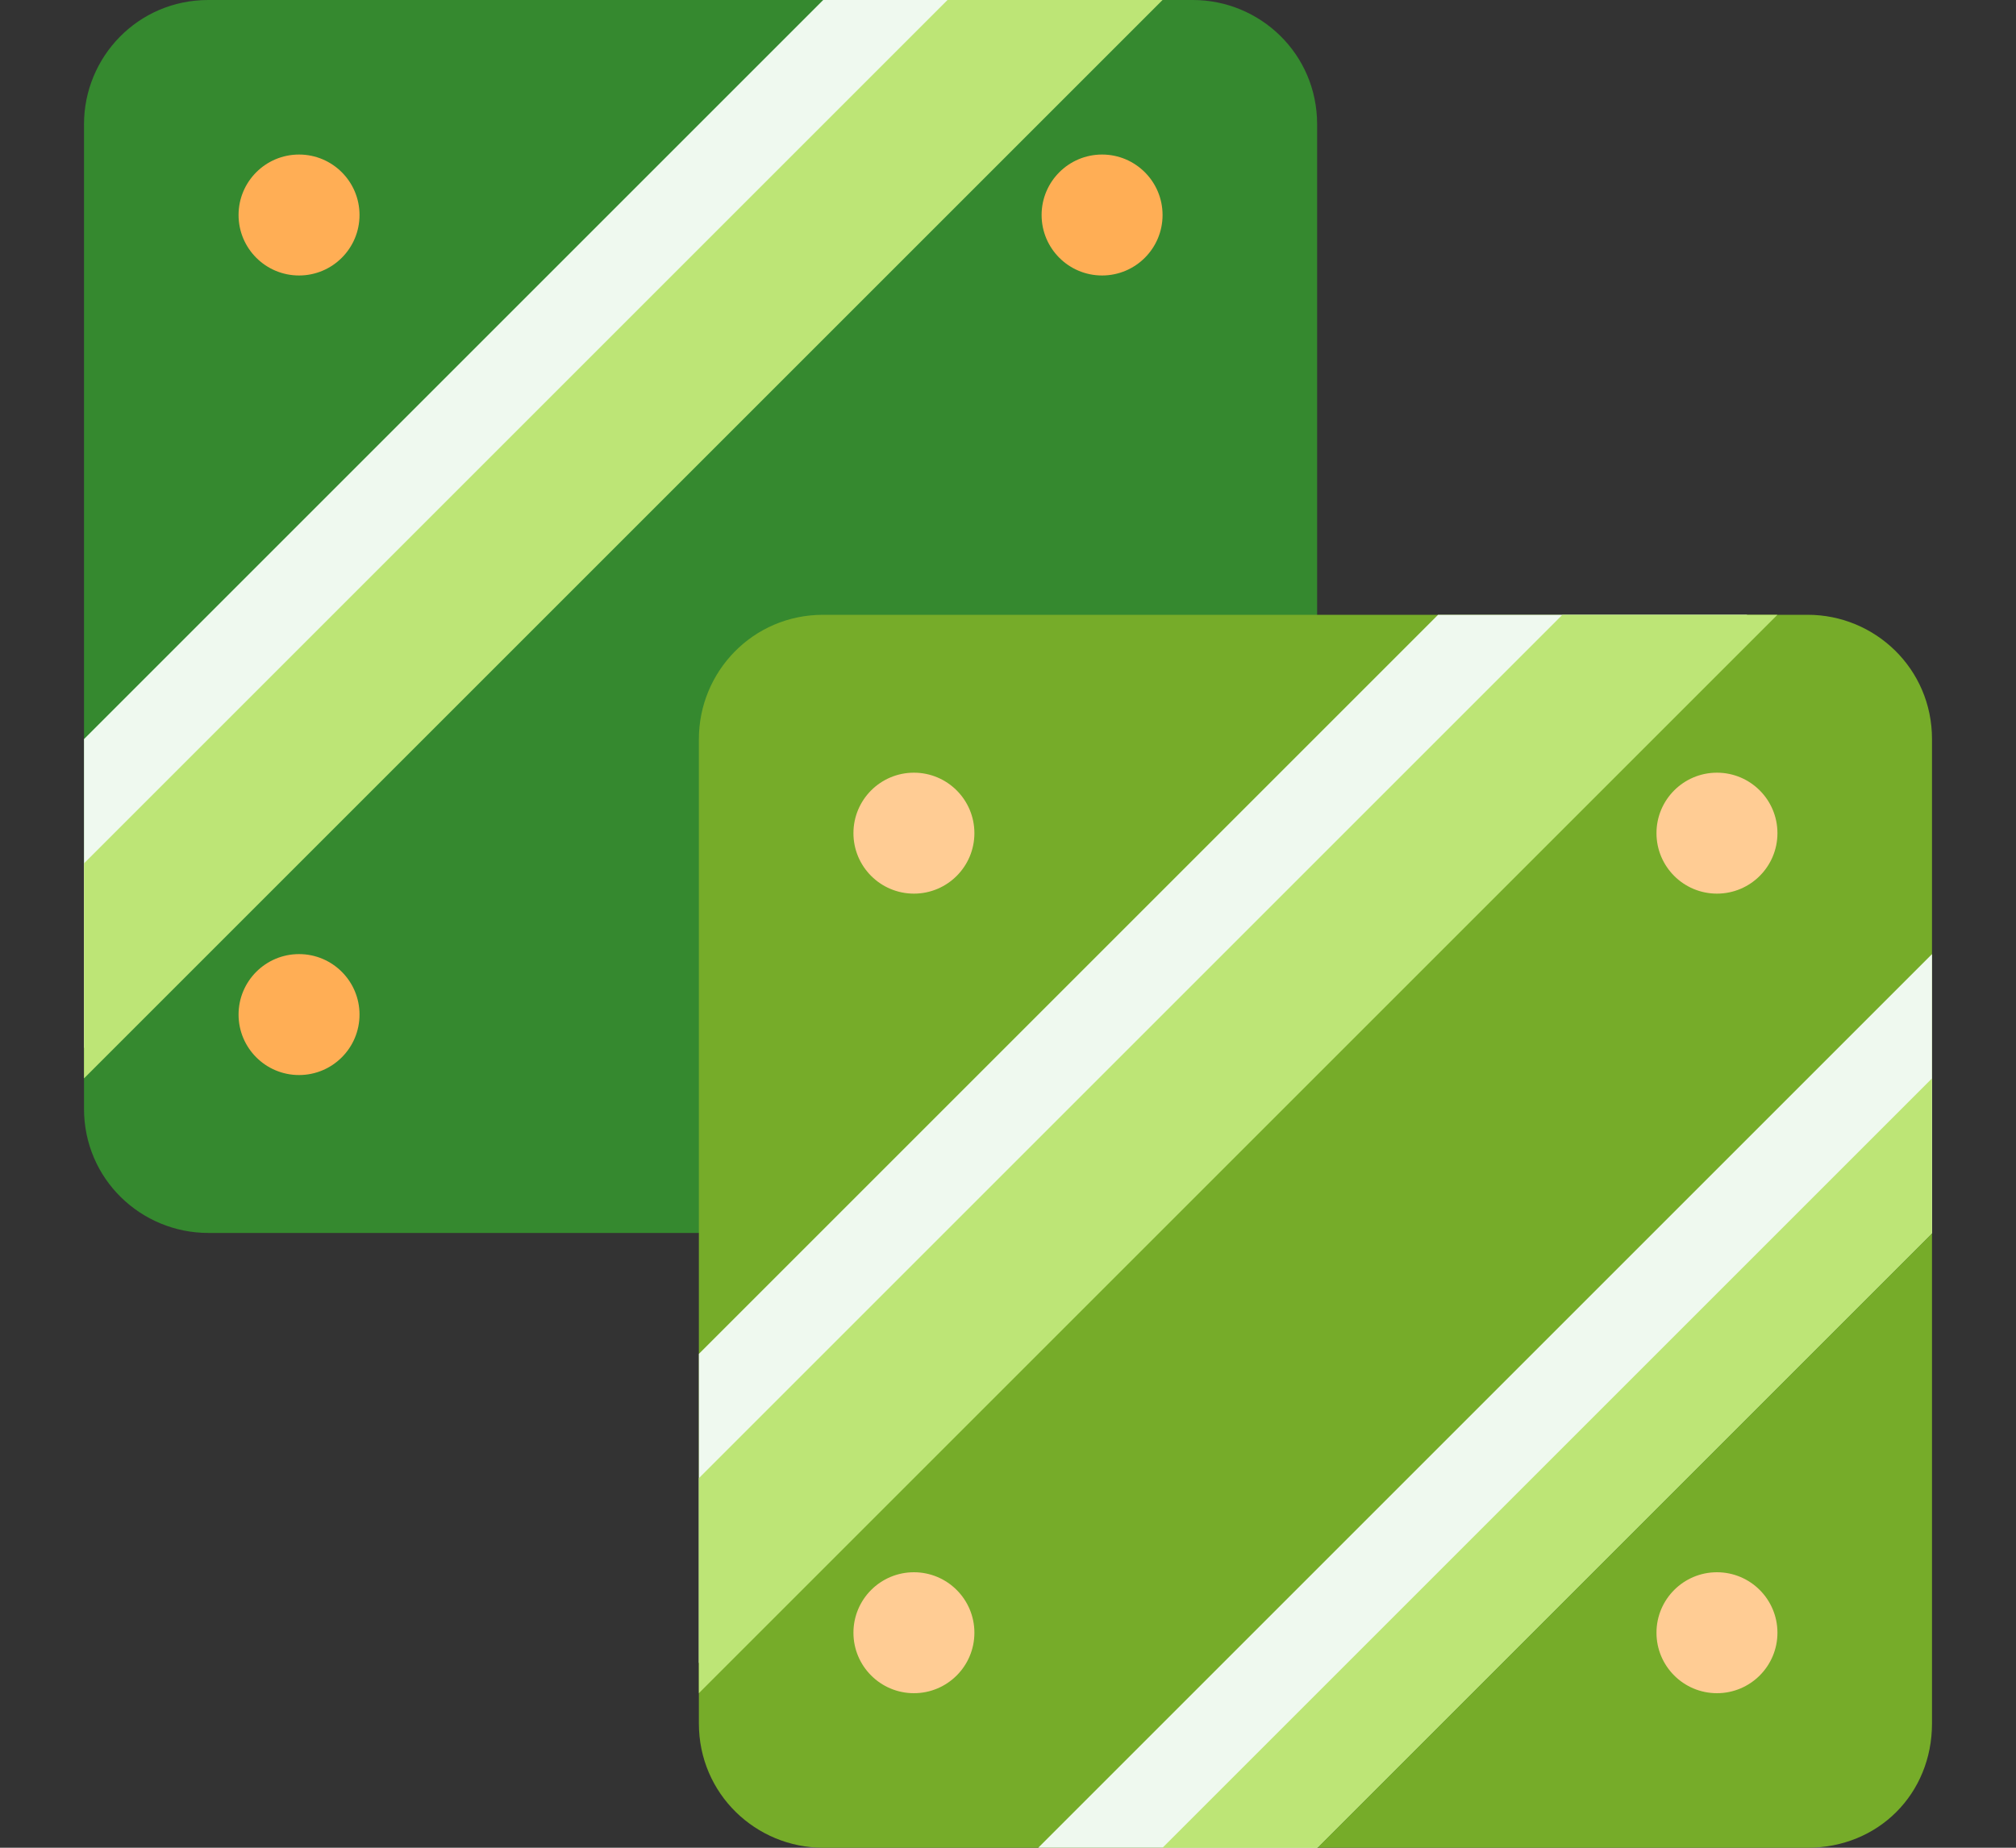 <?xml version="1.0" encoding="utf-8"?>
<!-- Generator: Adobe Illustrator 28.1.0, SVG Export Plug-In . SVG Version: 6.00 Build 0)  -->
<svg version="1.1" id="Camada_1" xmlns="http://www.w3.org/2000/svg" xmlns:xlink="http://www.w3.org/1999/xlink" x="0px" y="0px"
	 viewBox="0 0 60 55" style="enable-background:new 0 0 60 55;" xml:space="preserve">
<rect x="0" y="0" width="60" height="55" fill="#333333" stroke="none"/>
<style type="text/css">
	.st0{fill:#35892F;}
	.st1{fill:#EFF9EF;}
	.st2{fill:#FFAE55;}
	.st3{fill:#76AC29;}
	.st4{fill:#BDE576;}
	.st5{fill:#FFCC94;}
</style>
<g>
	<g>
		<path class="st0" d="M20.8,36.7H6.2c-2,0-3.7-1.6-3.7-3.7V3.7c0-2,1.6-3.7,3.7-3.7h29.3c2,0,3.7,1.6,3.7,3.7v14.7L20.8,36.7z"/>
		<path class="st1" d="M33.7,0h-9.2l-22,22v9.2L33.7,0z"/>
		<circle class="st2" cx="8.9" cy="6.4" r="1.8"/>
		<circle class="st2" cx="8.9" cy="30.2" r="1.8"/>
		<path class="st3" d="M53.8,55H24.5c-2,0-3.7-1.6-3.7-3.7V22c0-2,1.6-3.7,3.7-3.7h29.3c2,0,3.7,1.6,3.7,3.7v29.3
			C57.5,53.4,55.9,55,53.8,55z"/>
		<path class="st4" d="M2.5,25.7L28.2,0h6.4L2.5,32.1V25.7z"/>
		<path class="st1" d="M52,18.3h-9.2l-22,22v9.2L52,18.3z"/>
		<path class="st4" d="M20.8,44l25.7-25.7h6.4L20.8,50.4V44z"/>
		<path class="st1" d="M57.5,36.7v-8.3L30.9,55h8.3L57.5,36.7z"/>
		<circle class="st2" cx="32.8" cy="6.4" r="1.8"/>
		<circle class="st5" cx="27.2" cy="24.8" r="1.8"/>
		<circle class="st5" cx="27.2" cy="48.6" r="1.8"/>
		<circle class="st5" cx="51.1" cy="24.8" r="1.8"/>
		<circle class="st5" cx="51.1" cy="48.6" r="1.8"/>
		<path class="st4" d="M57.5,36.7L39.2,55h-4.6l22.9-22.9V36.7z"/>
	</g>
</g>
</svg>
